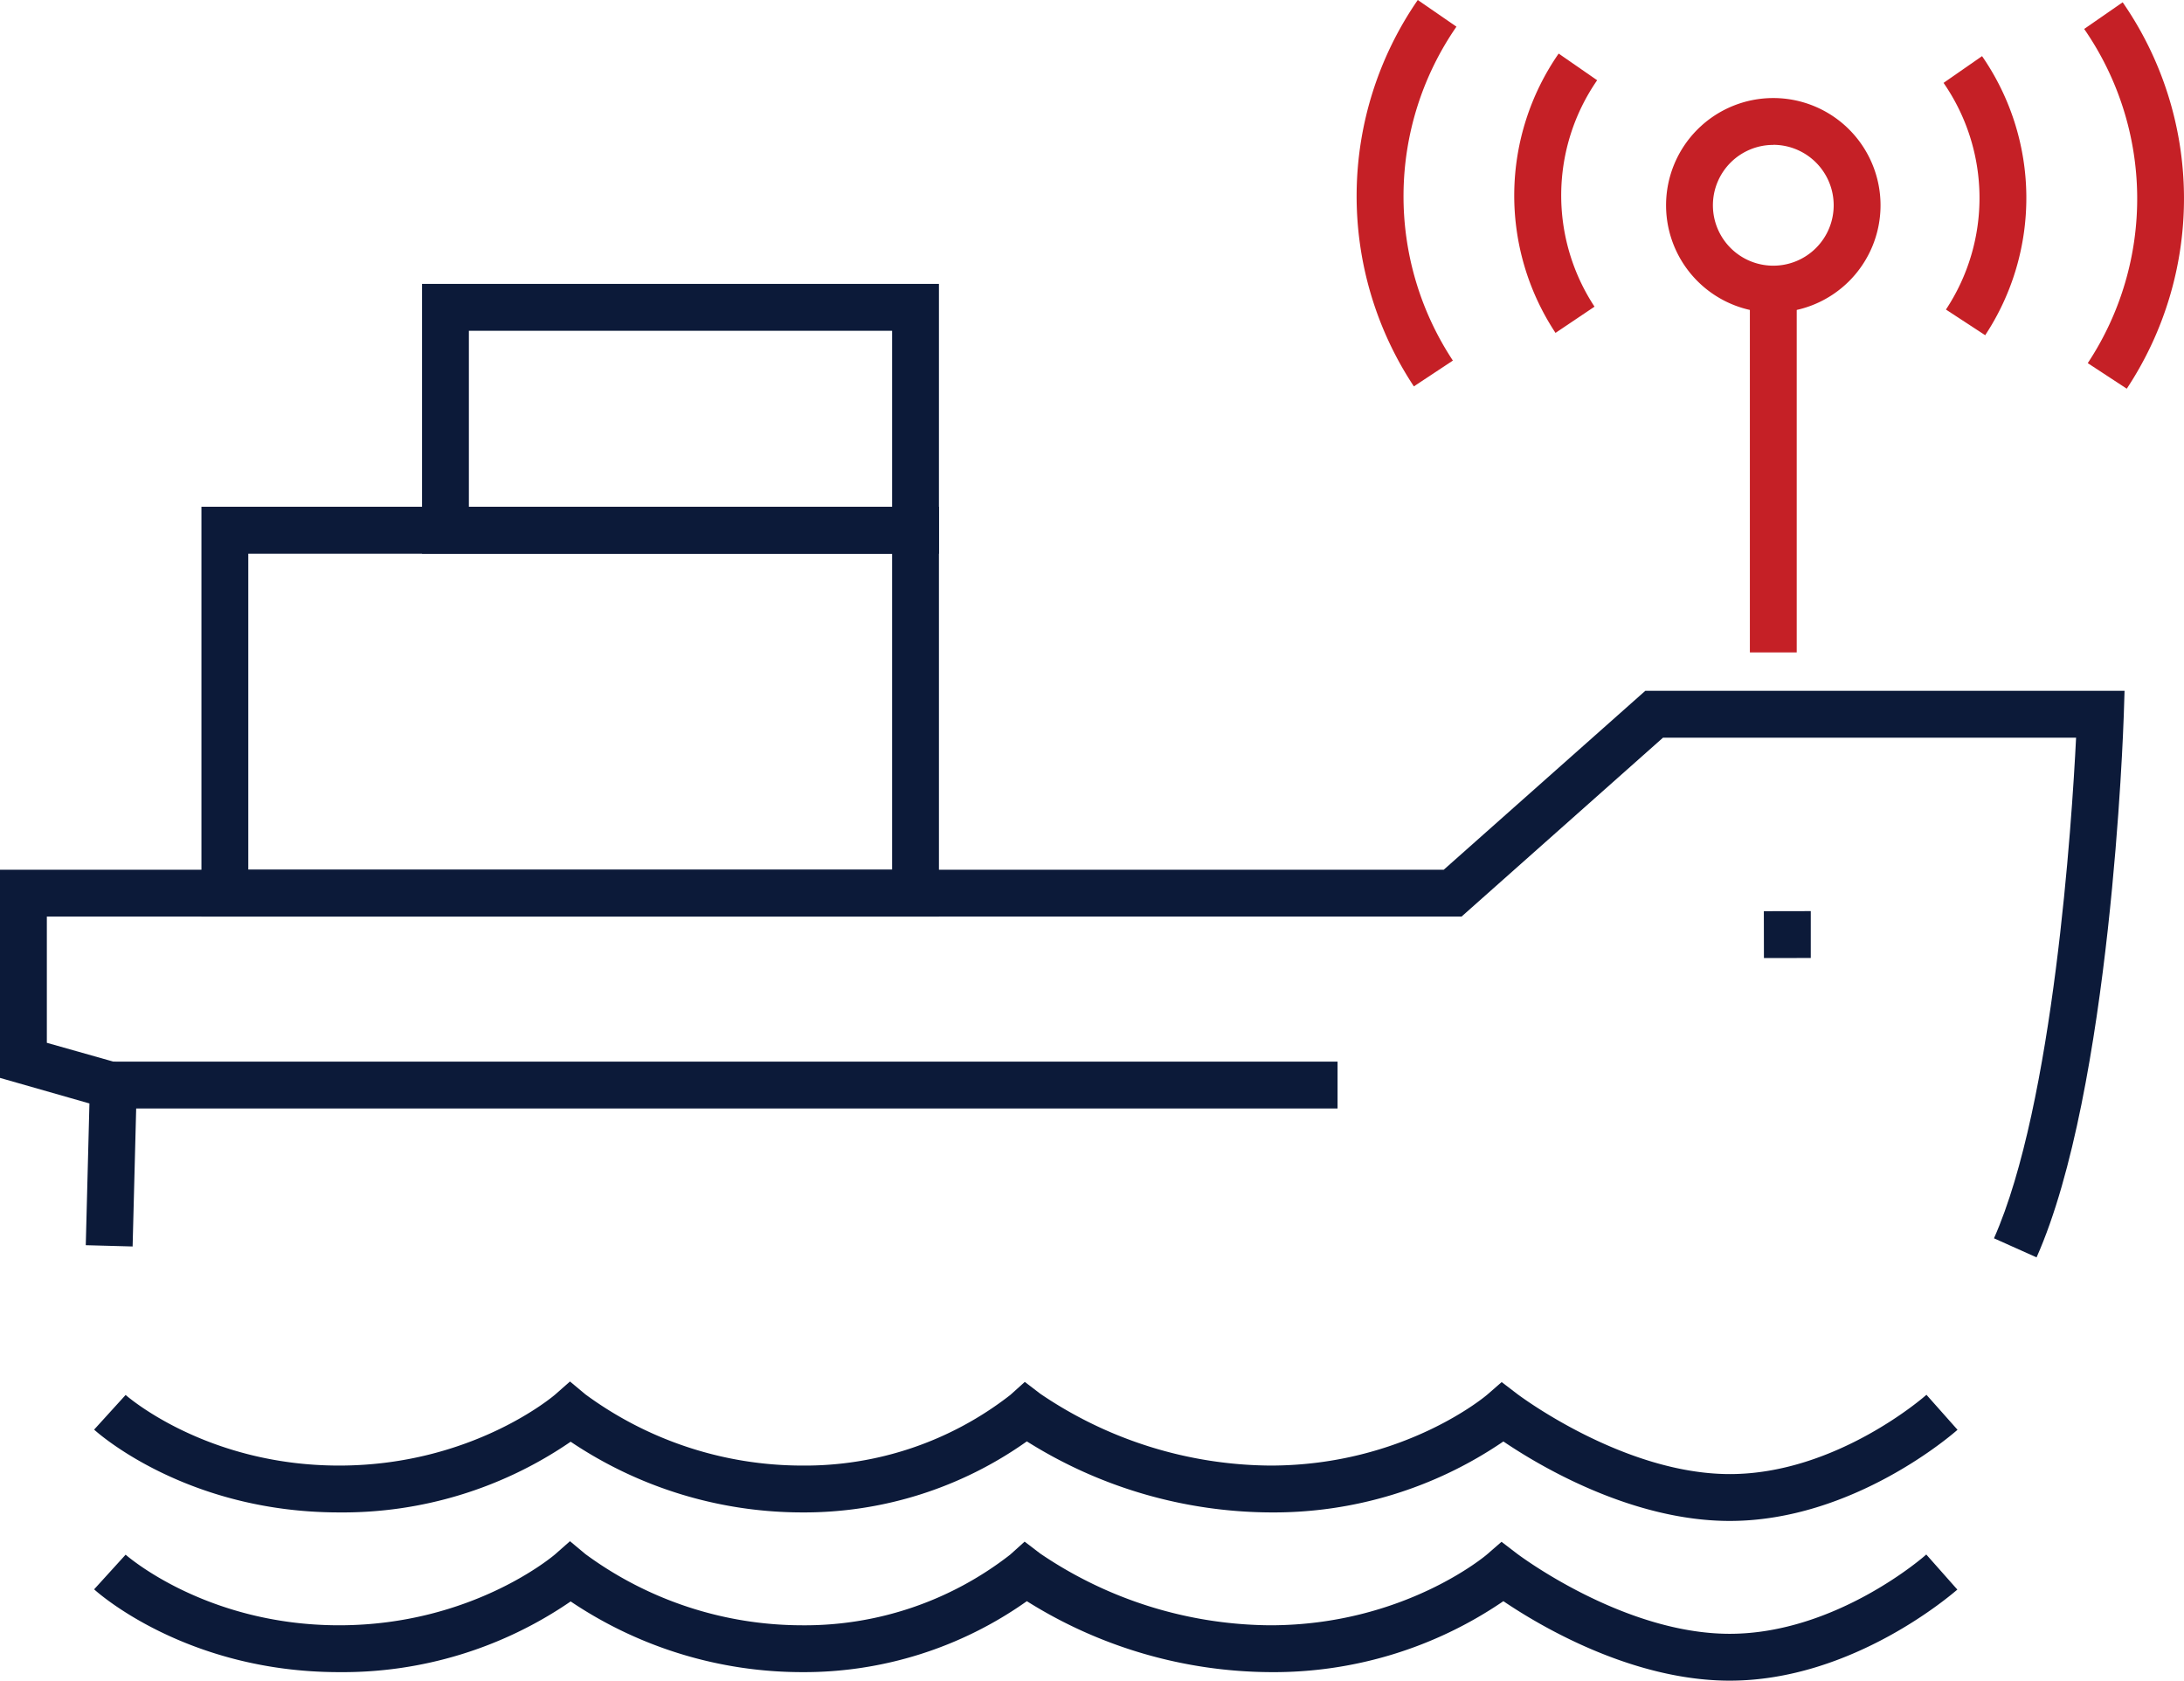 <svg xmlns="http://www.w3.org/2000/svg" viewBox="0 0 256.42 197.3"><defs><style>.cls-1{fill:#0c1a39;}.cls-2{fill:#c52026;}</style></defs><g id="Calque_2" data-name="Calque 2"><g id="Layer_1" data-name="Layer 1"><path class="cls-1" d="M203.09,178.55c-11.56,0-22.45-6.53-26.58-9.33a47.79,47.79,0,0,1-27.35,8.33,54.14,54.14,0,0,1-28.6-8.34,45.17,45.17,0,0,1-26.46,8.34A48.74,48.74,0,0,1,67,169.25a47.27,47.27,0,0,1-27.19,8.3c-17.88,0-28.32-9.32-28.76-9.72l3.7-4.07c.09.08,9.4,8.29,25.06,8.29s25.24-8.23,25.34-8.31l1.77-1.56,1.81,1.51a43,43,0,0,0,25.39,8.36,39.22,39.22,0,0,0,24.5-8.29l1.7-1.53,1.82,1.39a48.6,48.6,0,0,0,27,8.43c15.71,0,25.38-8.24,25.47-8.32l1.7-1.48,1.79,1.37c.12.09,12.46,9.43,25,9.43s23-9.22,23.08-9.31l3.65,4.11C229.33,168.29,217.61,178.55,203.09,178.55Z"/><path class="cls-1" d="M203.09,197.3c-11.56,0-22.45-6.53-26.58-9.33a47.79,47.79,0,0,1-27.35,8.33,54.25,54.25,0,0,1-28.6-8.33A45.26,45.26,0,0,1,94.1,196.3,48.66,48.66,0,0,1,67,188a47.27,47.27,0,0,1-27.19,8.3c-17.88,0-28.32-9.32-28.76-9.72l3.7-4.07c.09.08,9.4,8.29,25.06,8.29s25.24-8.23,25.34-8.31l1.77-1.56,1.81,1.51A43,43,0,0,0,94.1,190.8a39.22,39.22,0,0,0,24.5-8.29l1.7-1.53,1.82,1.39a48.6,48.6,0,0,0,27,8.43c15.71,0,25.38-8.24,25.47-8.32l1.7-1.48,1.79,1.37c.12.09,12.46,9.43,25,9.43s23-9.21,23.08-9.31l3.65,4.12C229.33,187,217.61,197.3,203.09,197.3Z"/><path class="cls-1" d="M239.11,147.61l-5-2.24c7-15.78,9.15-48.89,9.64-58.77H195.25l-23.65,21H5.5v14.82l10.61,3-.54,20.91-5.5-.15.43-16.64-10.5-3V102.1H169.51l23.66-21h56.27l-.09,2.84C249.29,85.73,247.83,128,239.11,147.61Z"/><rect class="cls-1" x="13.3" y="124.63" width="143.74" height="5.5"/><path class="cls-1" d="M110.24,107.6H23.65V59.49h86.59Zm-81.09-5.5h75.59V65H29.15Z"/><path class="cls-1" d="M110.24,65H49.55V33.33h60.69Zm-55.19-5.5h49.69V38.83H55.05Z"/><polygon class="cls-1" points="209.85 112.47 207.1 112.47 207.09 106.97 212.6 106.96 212.6 112.46 209.85 112.47"/><path class="cls-2" d="M208.2,36.69A12.59,12.59,0,1,1,220.79,24.1,12.59,12.59,0,0,1,208.2,36.69Zm0-19.68a7.09,7.09,0,1,0,7.09,7.09A7.1,7.1,0,0,0,208.2,17Z"/><rect class="cls-2" x="205.45" y="33.94" width="5.5" height="42.65"/><path class="cls-2" d="M182.63,39.08A29.24,29.24,0,0,1,183,6.29l4.52,3.13A23.76,23.76,0,0,0,187.21,36Z"/><path class="cls-2" d="M166,45.36A40.49,40.49,0,0,1,166.46,0L171,3.13a35,35,0,0,0-.42,39.2Z"/><path class="cls-2" d="M233.06,39.34l-4.59-3a23.74,23.74,0,0,0-.28-26.61l4.52-3.14a29.27,29.27,0,0,1,.35,32.79Z"/><path class="cls-2" d="M249.7,45.63l-4.58-3A35,35,0,0,0,244.7,3.4L249.22.27a40.45,40.45,0,0,1,.48,45.36Z"/></g></g></svg>